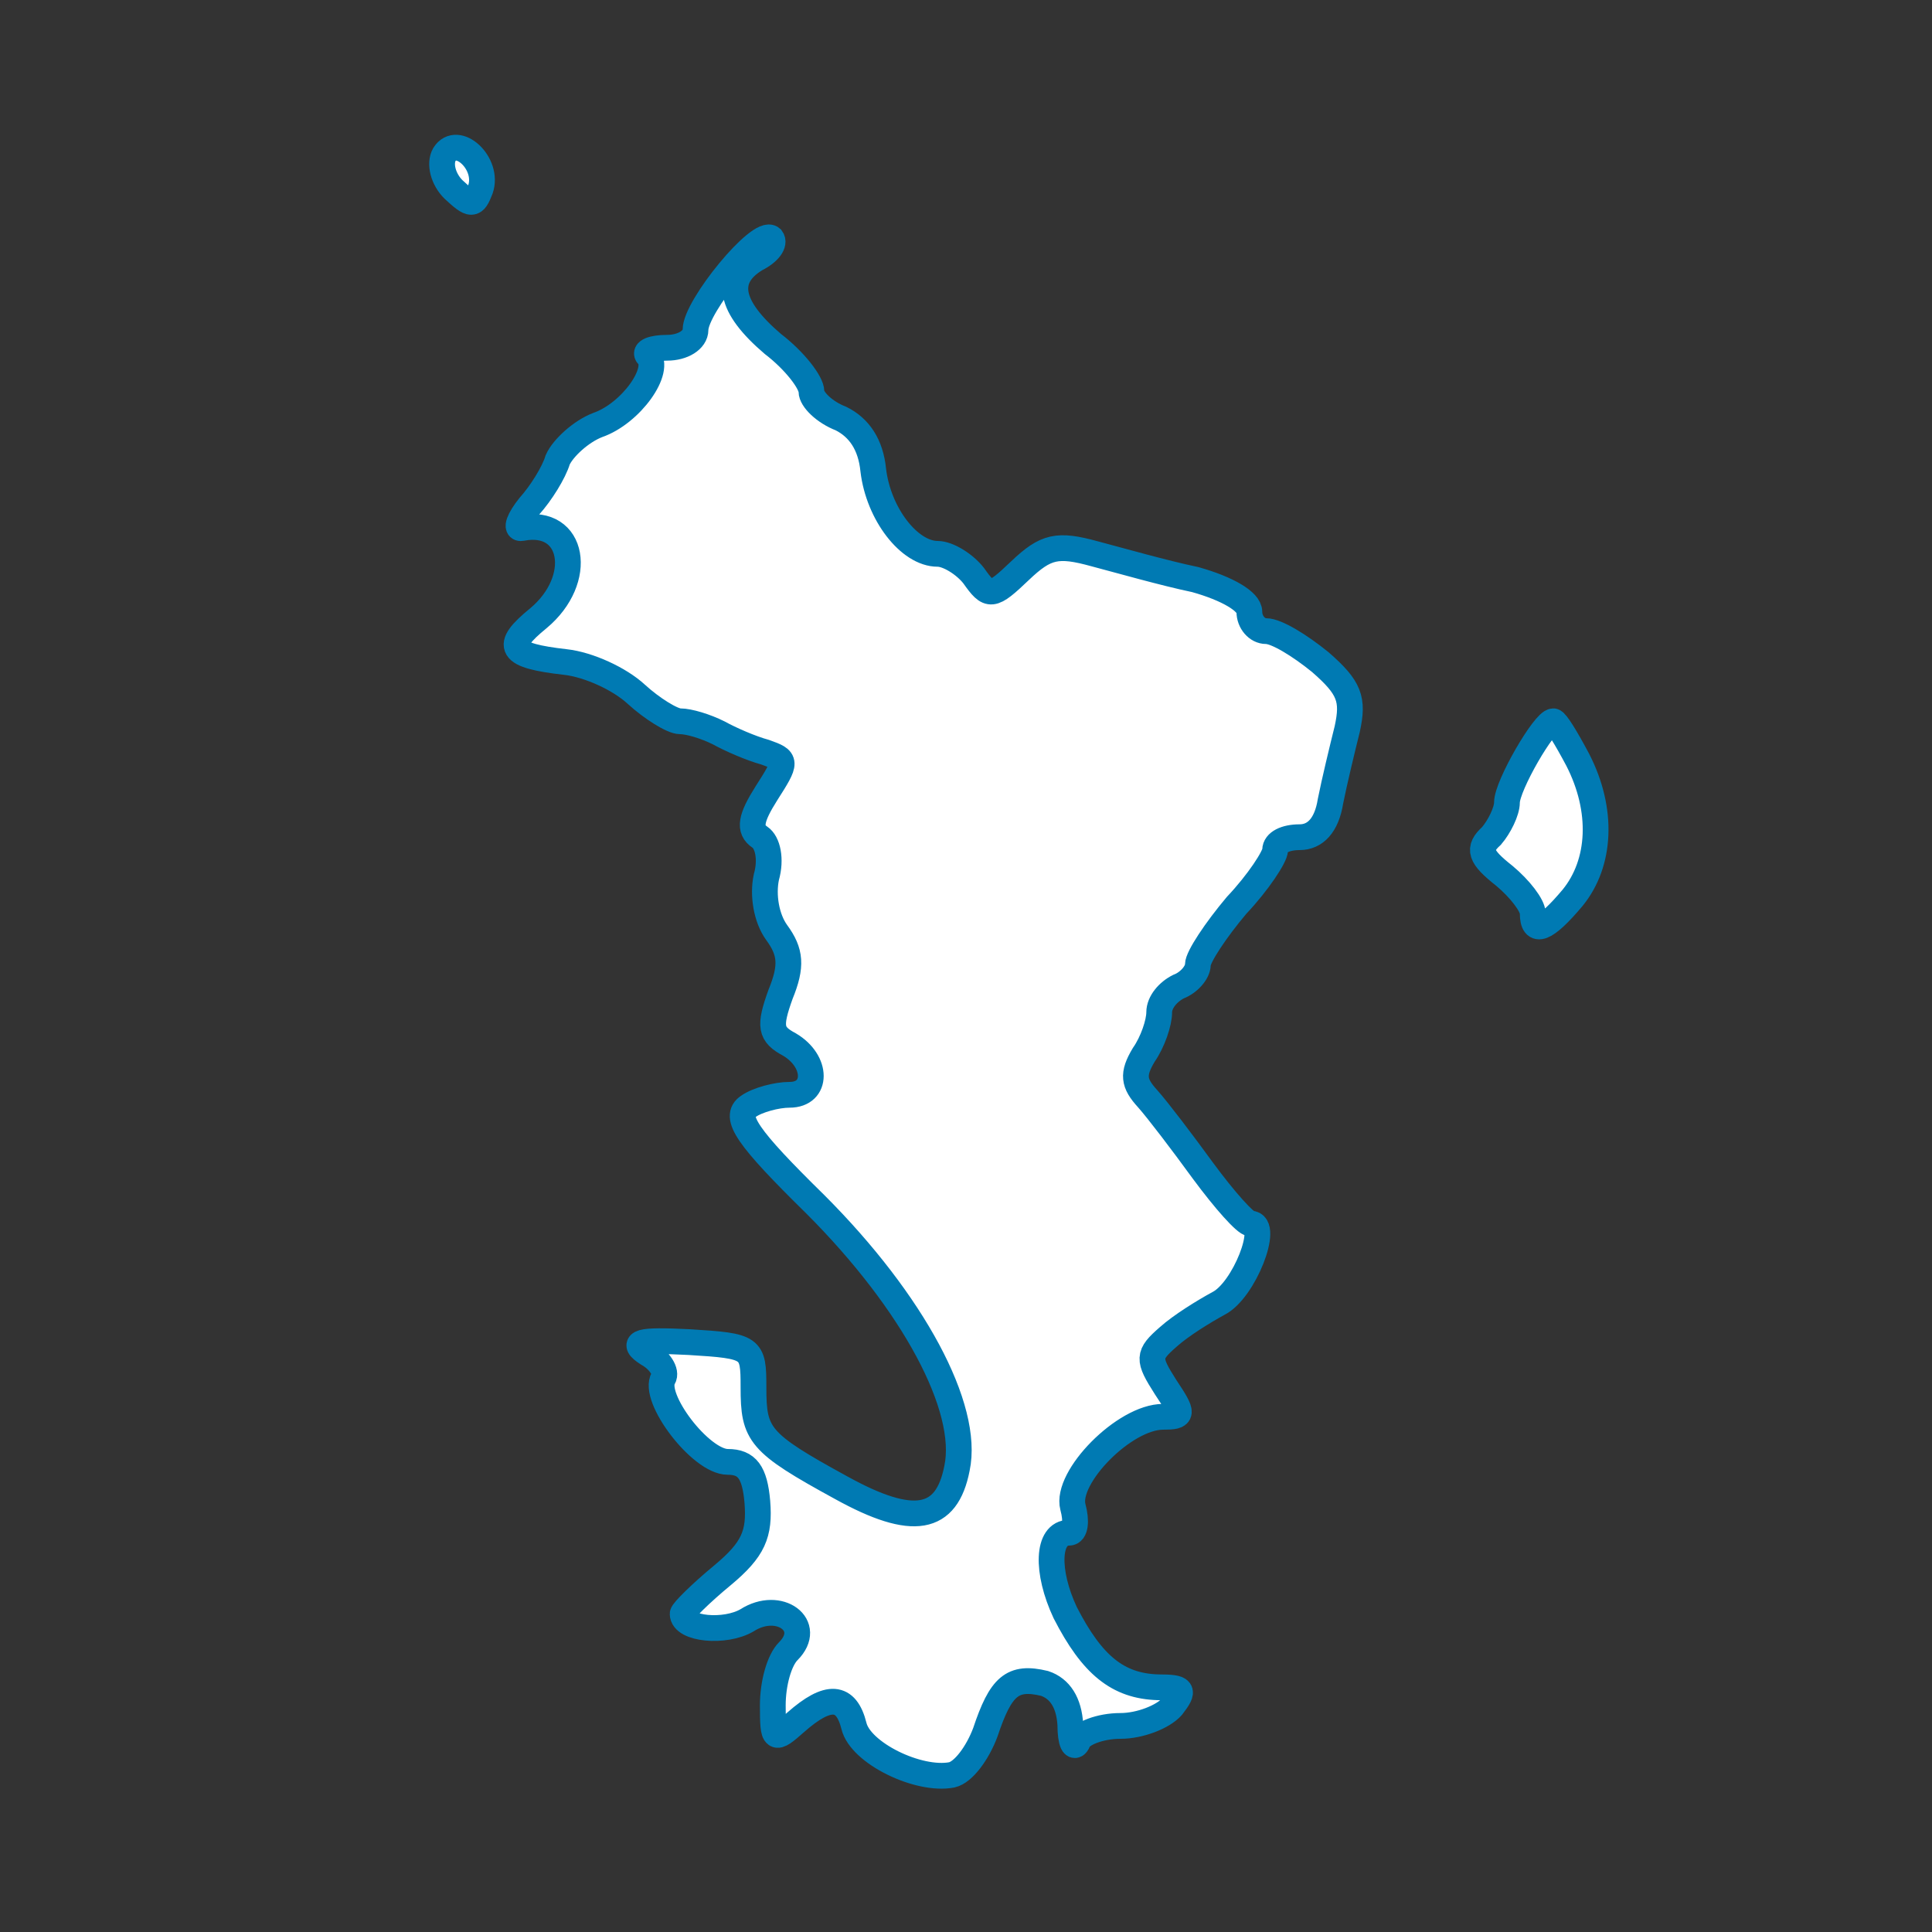 <?xml version="1.0" encoding="utf-8"?>
<!-- Generator: Adobe Illustrator 16.0.3, SVG Export Plug-In . SVG Version: 6.00 Build 0)  -->
<!DOCTYPE svg PUBLIC "-//W3C//DTD SVG 1.1//EN" "http://www.w3.org/Graphics/SVG/1.1/DTD/svg11.dtd">
<svg version="1.1" id="Calque_1" xmlns="http://www.w3.org/2000/svg" xmlns:xlink="http://www.w3.org/1999/xlink" x="0px" y="0px"
	 width="150px" height="150px" viewBox="0 0 150 150" enable-background="new 0 0 150 150" xml:space="preserve">
<rect x="0" y="0" width="150" height="150" fill="#333333" stroke="none"/>
<g transform="translate(0,150) scale(0.1,-0.1)">
	<path fill="#FFFFFF" stroke="#007AB3" stroke-width="20" stroke-miterlimit="10" d="M372.998,1352.998
		c-5-12.998-6.997-12.998-20.996,0c-8.003,8.003-11.001,20-7.002,27.002C355,1396.001,380,1372.998,372.998,1352.998z
		 M587.002,1298.999c-25-15-21.001-36.997,12.998-66.001c17.002-12.998,30-30,30-36.997C630,1190,640,1180,652.998,1175
		c14.004-7.002,23.003-20,25-40c4.004-33.999,28.003-65,50-65c8.003,0,21.001-7.998,27.998-17.002
		c12.002-16.997,14.004-16.997,36.006,4.004c20,18.999,28.994,20.996,57.998,12.998c19.004-5,54.004-15,77.998-20
		c25-7.002,42.002-17.002,42.002-25s5.996-15,12.998-15c7.998,0,26.006-11.001,42.002-23.999c22.998-20,25.996-28.999,20.996-52.002
		c-3.994-16.001-10-41.001-12.998-56.001C1030,858.999,1020.996,850,1009.004,850C997.998,850,990,846.001,990,840
		c0-5-12.998-25-30-42.998c-15.996-19.004-30-40-30-46.001s-7.002-13.999-15-16.997c-7.998-4.004-15-12.002-15-20
		c0-8.008-5-23.008-12.002-33.008c-8.994-15-7.998-21.992,2.998-33.994c8.008-9.004,27.002-34.004,43.008-56.006
		C950.996,567.998,967.002,550,970.996,550c15,0-5-52.002-25-62.002c-10.996-5.996-28.994-17.002-38.994-25.996
		C890.996,447.998,890.996,445,905,422.998C919.004,402.002,919.004,400,902.998,400c-30,0-75.996-47.002-70-70
		c2.998-10.996,2.002-20-2.998-20c-17.002,0-17.998-30-2.998-62.002c20.996-40.996,40.996-57.002,72.002-57.998
		c20,0,20.996-2.002,10.996-15c-7.002-7.998-25-15-40-15c-15.996,0-30.996-5.996-32.998-12.002
		c-2.998-7.002-6.006-0.996-6.006,12.998c-0.996,17.002-7.998,28.008-20,32.002c-25,6.006-33.994-2.002-45.996-37.998
		c-5.996-15.996-17.002-30.996-26.001-32.998c-26.001-5-71.001,17.002-76.001,37.998c-5.996,24.004-20,25-45,2.998
		c-16.997-15-17.998-15-17.998,12.998c0,17.002,5,35,12.002,42.002c20,20-7.002,40-32.002,24.004c-17.002-10-50-7.002-50,5
		c0,2.002,13.999,15.996,31.001,30c23.999,20,28.999,32.002,26.997,57.002C586.001,357.002,580,365,565,365
		c-21.001,0-58.999,50-50,65c2.998,5-2.998,14.004-12.002,19.004c-13.999,8.994-6.997,10.996,32.002,8.994
		c48.999-2.998,50-3.994,50-35c0-37.002,3.999-42.998,67.998-77.998c56.001-30.996,82.002-25.996,90,15
		c10,47.002-33.999,129.004-110,205c-52.998,52.002-63.999,67.998-51.997,75.996c6.997,5,21.997,9.004,31.997,9.004
		c22.002,0,22.002,25.996,0,39.004c-15,7.998-15.996,13.994-6.997,38.994c8.999,22.002,7.998,33.003-3.003,48.003
		C595,787.002,592.002,805,595,818.999c3.999,13.999,1.001,27.002-5,31.001c-8.999,6.001-7.002,15,5,33.999
		c16.001,25,16.001,26.001-1.001,32.002c-11.001,2.998-26.997,10-36.001,15c-10,5-22.998,8.999-30,8.999
		c-5.996,0-21.997,10-33.999,21.001c-12.998,11.997-36.997,22.998-55,25c-43.999,5-47.998,11.997-21.001,33.999
		c36.001,30,28.003,77.998-12.998,70c-5-1.001-2.002,7.002,6.001,17.002c8.999,10,18.999,25.996,21.997,35.996
		c4.004,9.004,18.003,22.002,31.001,27.002c26.001,8.999,50,42.998,38.999,53.999c-2.998,3.003,3.003,6.001,15,6.001
		C530,1230,540,1236.001,540,1243.999c0,18.003,50,78.999,58.999,71.001C602.002,1311.001,597.002,1303.999,587.002,1298.999z
		 M1225,910c20-38.999,17.998-80-4.004-107.002c-20.996-25-30.996-28.999-30.996-11.997c0,6.001-10,18.999-22.002,28.999
		c-18.994,15-20.996,21.001-10,31.001C1164.004,857.998,1170,870,1170,877.002C1170,890,1199.004,940,1205.996,940
		C1207.998,940,1215.996,927.002,1225,910z"/>
</g>
</svg>
